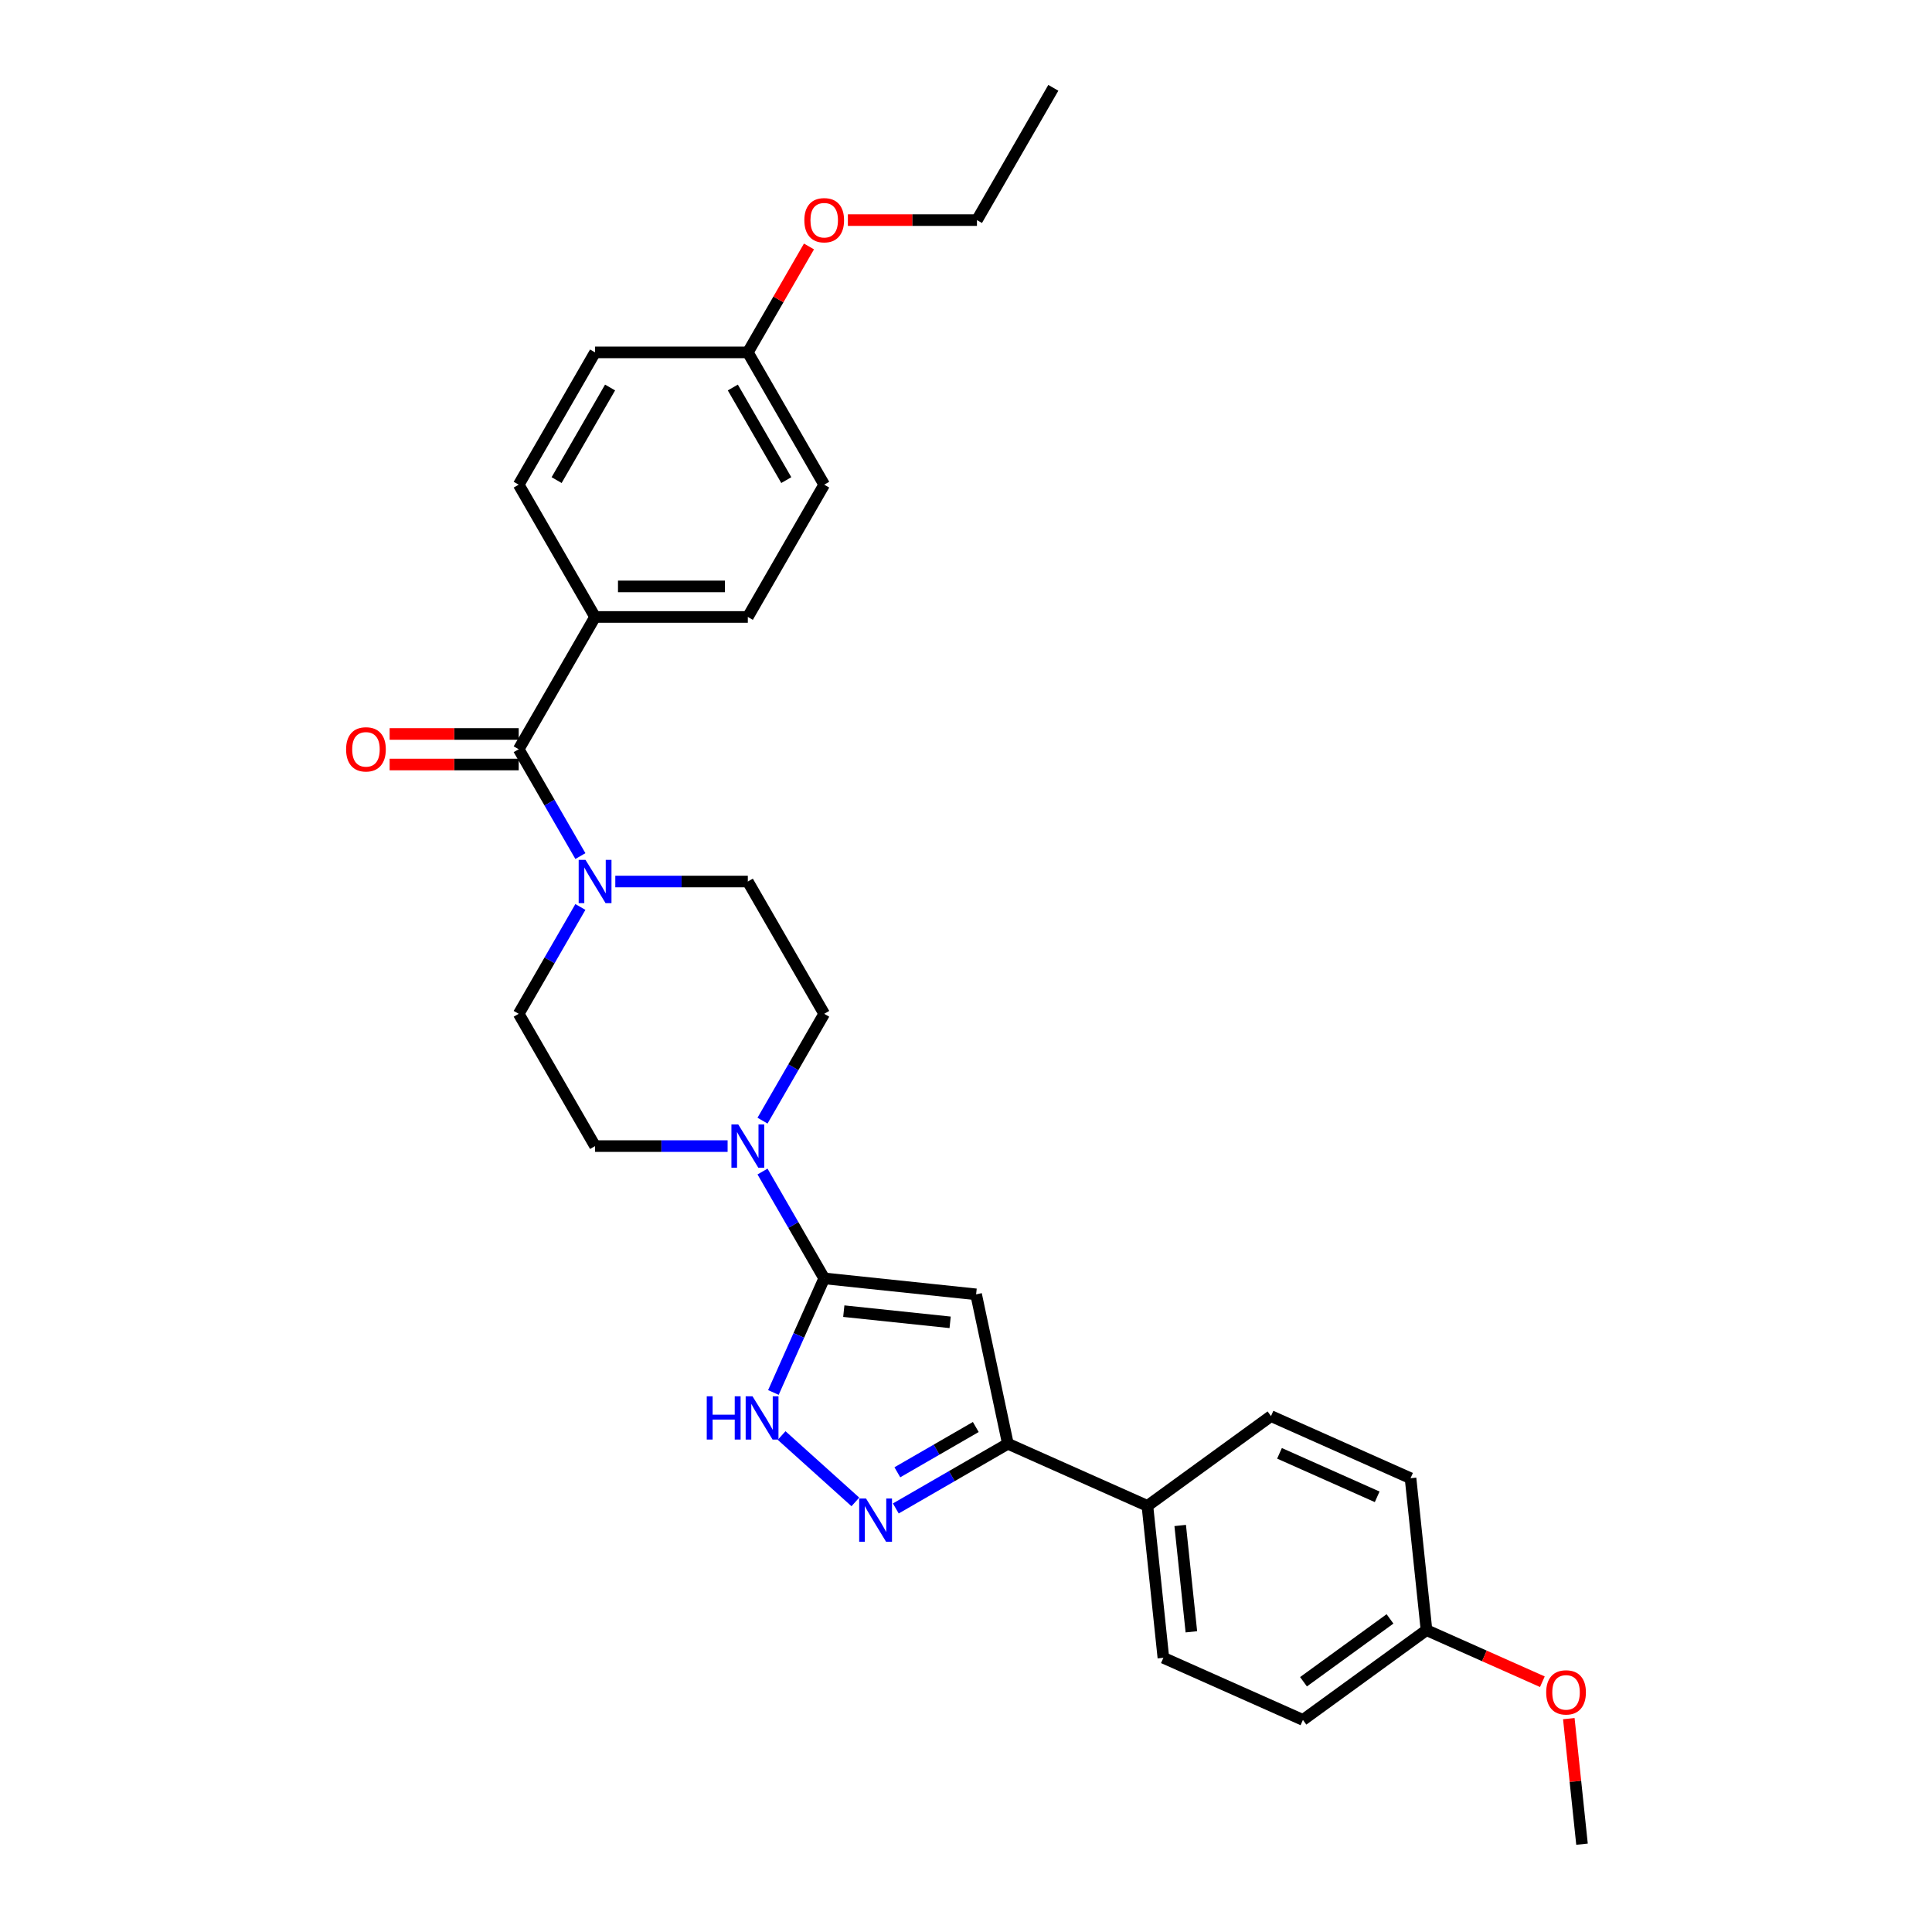 <?xml version='1.0' encoding='iso-8859-1'?>
<svg version='1.1' baseProfile='full'
              xmlns='http://www.w3.org/2000/svg'
                      xmlns:rdkit='http://www.rdkit.org/xml'
                      xmlns:xlink='http://www.w3.org/1999/xlink'
                  xml:space='preserve'
width='1000px' height='1000px' viewBox='0 0 1000 1000'>
<!-- END OF HEADER -->
<rect style='opacity:1.0;fill:#FFFFFF;stroke:none' width='1000' height='1000' x='0' y='0'> </rect>
<path class='bond-0' d='M 426.606,661.686 L 505.235,669.951' style='fill:none;fill-rule:evenodd;stroke:#000000;stroke-width:6px;stroke-linecap:butt;stroke-linejoin:miter;stroke-opacity:1' />
<path class='bond-0' d='M 436.747,678.652 L 491.788,684.437' style='fill:none;fill-rule:evenodd;stroke:#000000;stroke-width:6px;stroke-linecap:butt;stroke-linejoin:miter;stroke-opacity:1' />
<path class='bond-2' d='M 426.606,661.686 L 413.459,691.214' style='fill:none;fill-rule:evenodd;stroke:#000000;stroke-width:6px;stroke-linecap:butt;stroke-linejoin:miter;stroke-opacity:1' />
<path class='bond-2' d='M 413.459,691.214 L 400.312,720.742' style='fill:none;fill-rule:evenodd;stroke:#0000FF;stroke-width:6px;stroke-linecap:butt;stroke-linejoin:miter;stroke-opacity:1' />
<path class='bond-4' d='M 426.606,661.686 L 410.642,634.037' style='fill:none;fill-rule:evenodd;stroke:#000000;stroke-width:6px;stroke-linecap:butt;stroke-linejoin:miter;stroke-opacity:1' />
<path class='bond-4' d='M 410.642,634.037 L 394.679,606.388' style='fill:none;fill-rule:evenodd;stroke:#0000FF;stroke-width:6px;stroke-linecap:butt;stroke-linejoin:miter;stroke-opacity:1' />
<path class='bond-3' d='M 505.235,669.951 L 521.673,747.285' style='fill:none;fill-rule:evenodd;stroke:#000000;stroke-width:6px;stroke-linecap:butt;stroke-linejoin:miter;stroke-opacity:1' />
<path class='bond-1' d='M 442.735,777.391 L 404.564,743.022' style='fill:none;fill-rule:evenodd;stroke:#0000FF;stroke-width:6px;stroke-linecap:butt;stroke-linejoin:miter;stroke-opacity:1' />
<path class='bond-29' d='M 463.671,780.773 L 492.672,764.029' style='fill:none;fill-rule:evenodd;stroke:#0000FF;stroke-width:6px;stroke-linecap:butt;stroke-linejoin:miter;stroke-opacity:1' />
<path class='bond-29' d='M 492.672,764.029 L 521.673,747.285' style='fill:none;fill-rule:evenodd;stroke:#000000;stroke-width:6px;stroke-linecap:butt;stroke-linejoin:miter;stroke-opacity:1' />
<path class='bond-29' d='M 464.465,762.056 L 484.766,750.335' style='fill:none;fill-rule:evenodd;stroke:#0000FF;stroke-width:6px;stroke-linecap:butt;stroke-linejoin:miter;stroke-opacity:1' />
<path class='bond-29' d='M 484.766,750.335 L 505.066,738.615' style='fill:none;fill-rule:evenodd;stroke:#000000;stroke-width:6px;stroke-linecap:butt;stroke-linejoin:miter;stroke-opacity:1' />
<path class='bond-8' d='M 521.673,747.285 L 593.9,779.443' style='fill:none;fill-rule:evenodd;stroke:#000000;stroke-width:6px;stroke-linecap:butt;stroke-linejoin:miter;stroke-opacity:1' />
<path class='bond-9' d='M 394.679,580.044 L 410.642,552.395' style='fill:none;fill-rule:evenodd;stroke:#0000FF;stroke-width:6px;stroke-linecap:butt;stroke-linejoin:miter;stroke-opacity:1' />
<path class='bond-9' d='M 410.642,552.395 L 426.606,524.746' style='fill:none;fill-rule:evenodd;stroke:#000000;stroke-width:6px;stroke-linecap:butt;stroke-linejoin:miter;stroke-opacity:1' />
<path class='bond-10' d='M 376.606,593.216 L 342.309,593.216' style='fill:none;fill-rule:evenodd;stroke:#0000FF;stroke-width:6px;stroke-linecap:butt;stroke-linejoin:miter;stroke-opacity:1' />
<path class='bond-10' d='M 342.309,593.216 L 308.012,593.216' style='fill:none;fill-rule:evenodd;stroke:#000000;stroke-width:6px;stroke-linecap:butt;stroke-linejoin:miter;stroke-opacity:1' />
<path class='bond-5' d='M 268.48,387.806 L 284.444,415.455' style='fill:none;fill-rule:evenodd;stroke:#000000;stroke-width:6px;stroke-linecap:butt;stroke-linejoin:miter;stroke-opacity:1' />
<path class='bond-5' d='M 284.444,415.455 L 300.407,443.104' style='fill:none;fill-rule:evenodd;stroke:#0000FF;stroke-width:6px;stroke-linecap:butt;stroke-linejoin:miter;stroke-opacity:1' />
<path class='bond-7' d='M 268.48,387.806 L 308.012,319.335' style='fill:none;fill-rule:evenodd;stroke:#000000;stroke-width:6px;stroke-linecap:butt;stroke-linejoin:miter;stroke-opacity:1' />
<path class='bond-13' d='M 268.48,379.899 L 235.077,379.899' style='fill:none;fill-rule:evenodd;stroke:#000000;stroke-width:6px;stroke-linecap:butt;stroke-linejoin:miter;stroke-opacity:1' />
<path class='bond-13' d='M 235.077,379.899 L 201.673,379.899' style='fill:none;fill-rule:evenodd;stroke:#FF0000;stroke-width:6px;stroke-linecap:butt;stroke-linejoin:miter;stroke-opacity:1' />
<path class='bond-13' d='M 268.48,395.712 L 235.077,395.712' style='fill:none;fill-rule:evenodd;stroke:#000000;stroke-width:6px;stroke-linecap:butt;stroke-linejoin:miter;stroke-opacity:1' />
<path class='bond-13' d='M 235.077,395.712 L 201.673,395.712' style='fill:none;fill-rule:evenodd;stroke:#FF0000;stroke-width:6px;stroke-linecap:butt;stroke-linejoin:miter;stroke-opacity:1' />
<path class='bond-6' d='M 300.407,469.448 L 284.444,497.097' style='fill:none;fill-rule:evenodd;stroke:#0000FF;stroke-width:6px;stroke-linecap:butt;stroke-linejoin:miter;stroke-opacity:1' />
<path class='bond-6' d='M 284.444,497.097 L 268.48,524.746' style='fill:none;fill-rule:evenodd;stroke:#000000;stroke-width:6px;stroke-linecap:butt;stroke-linejoin:miter;stroke-opacity:1' />
<path class='bond-30' d='M 318.48,456.276 L 352.777,456.276' style='fill:none;fill-rule:evenodd;stroke:#0000FF;stroke-width:6px;stroke-linecap:butt;stroke-linejoin:miter;stroke-opacity:1' />
<path class='bond-30' d='M 352.777,456.276 L 387.074,456.276' style='fill:none;fill-rule:evenodd;stroke:#000000;stroke-width:6px;stroke-linecap:butt;stroke-linejoin:miter;stroke-opacity:1' />
<path class='bond-14' d='M 308.012,319.335 L 387.074,319.335' style='fill:none;fill-rule:evenodd;stroke:#000000;stroke-width:6px;stroke-linecap:butt;stroke-linejoin:miter;stroke-opacity:1' />
<path class='bond-14' d='M 319.871,303.523 L 375.215,303.523' style='fill:none;fill-rule:evenodd;stroke:#000000;stroke-width:6px;stroke-linecap:butt;stroke-linejoin:miter;stroke-opacity:1' />
<path class='bond-15' d='M 308.012,319.335 L 268.48,250.865' style='fill:none;fill-rule:evenodd;stroke:#000000;stroke-width:6px;stroke-linecap:butt;stroke-linejoin:miter;stroke-opacity:1' />
<path class='bond-16' d='M 593.9,779.443 L 602.165,858.073' style='fill:none;fill-rule:evenodd;stroke:#000000;stroke-width:6px;stroke-linecap:butt;stroke-linejoin:miter;stroke-opacity:1' />
<path class='bond-16' d='M 610.866,789.585 L 616.651,844.625' style='fill:none;fill-rule:evenodd;stroke:#000000;stroke-width:6px;stroke-linecap:butt;stroke-linejoin:miter;stroke-opacity:1' />
<path class='bond-17' d='M 593.9,779.443 L 657.863,732.971' style='fill:none;fill-rule:evenodd;stroke:#000000;stroke-width:6px;stroke-linecap:butt;stroke-linejoin:miter;stroke-opacity:1' />
<path class='bond-11' d='M 426.606,524.746 L 387.074,456.276' style='fill:none;fill-rule:evenodd;stroke:#000000;stroke-width:6px;stroke-linecap:butt;stroke-linejoin:miter;stroke-opacity:1' />
<path class='bond-12' d='M 308.012,593.216 L 268.48,524.746' style='fill:none;fill-rule:evenodd;stroke:#000000;stroke-width:6px;stroke-linecap:butt;stroke-linejoin:miter;stroke-opacity:1' />
<path class='bond-23' d='M 387.074,319.335 L 426.606,250.865' style='fill:none;fill-rule:evenodd;stroke:#000000;stroke-width:6px;stroke-linecap:butt;stroke-linejoin:miter;stroke-opacity:1' />
<path class='bond-22' d='M 268.48,250.865 L 308.012,182.395' style='fill:none;fill-rule:evenodd;stroke:#000000;stroke-width:6px;stroke-linecap:butt;stroke-linejoin:miter;stroke-opacity:1' />
<path class='bond-22' d='M 288.104,248.501 L 315.776,200.572' style='fill:none;fill-rule:evenodd;stroke:#000000;stroke-width:6px;stroke-linecap:butt;stroke-linejoin:miter;stroke-opacity:1' />
<path class='bond-20' d='M 602.165,858.073 L 674.392,890.23' style='fill:none;fill-rule:evenodd;stroke:#000000;stroke-width:6px;stroke-linecap:butt;stroke-linejoin:miter;stroke-opacity:1' />
<path class='bond-21' d='M 657.863,732.971 L 730.091,765.129' style='fill:none;fill-rule:evenodd;stroke:#000000;stroke-width:6px;stroke-linecap:butt;stroke-linejoin:miter;stroke-opacity:1' />
<path class='bond-21' d='M 662.266,752.24 L 712.825,774.751' style='fill:none;fill-rule:evenodd;stroke:#000000;stroke-width:6px;stroke-linecap:butt;stroke-linejoin:miter;stroke-opacity:1' />
<path class='bond-18' d='M 738.355,843.758 L 730.091,765.129' style='fill:none;fill-rule:evenodd;stroke:#000000;stroke-width:6px;stroke-linecap:butt;stroke-linejoin:miter;stroke-opacity:1' />
<path class='bond-24' d='M 738.355,843.758 L 768.341,857.109' style='fill:none;fill-rule:evenodd;stroke:#000000;stroke-width:6px;stroke-linecap:butt;stroke-linejoin:miter;stroke-opacity:1' />
<path class='bond-24' d='M 768.341,857.109 L 798.327,870.46' style='fill:none;fill-rule:evenodd;stroke:#FF0000;stroke-width:6px;stroke-linecap:butt;stroke-linejoin:miter;stroke-opacity:1' />
<path class='bond-31' d='M 738.355,843.758 L 674.392,890.23' style='fill:none;fill-rule:evenodd;stroke:#000000;stroke-width:6px;stroke-linecap:butt;stroke-linejoin:miter;stroke-opacity:1' />
<path class='bond-31' d='M 719.466,837.937 L 674.692,870.467' style='fill:none;fill-rule:evenodd;stroke:#000000;stroke-width:6px;stroke-linecap:butt;stroke-linejoin:miter;stroke-opacity:1' />
<path class='bond-19' d='M 387.074,182.395 L 308.012,182.395' style='fill:none;fill-rule:evenodd;stroke:#000000;stroke-width:6px;stroke-linecap:butt;stroke-linejoin:miter;stroke-opacity:1' />
<path class='bond-25' d='M 387.074,182.395 L 402.901,154.983' style='fill:none;fill-rule:evenodd;stroke:#000000;stroke-width:6px;stroke-linecap:butt;stroke-linejoin:miter;stroke-opacity:1' />
<path class='bond-25' d='M 402.901,154.983 L 418.727,127.571' style='fill:none;fill-rule:evenodd;stroke:#FF0000;stroke-width:6px;stroke-linecap:butt;stroke-linejoin:miter;stroke-opacity:1' />
<path class='bond-32' d='M 387.074,182.395 L 426.606,250.865' style='fill:none;fill-rule:evenodd;stroke:#000000;stroke-width:6px;stroke-linecap:butt;stroke-linejoin:miter;stroke-opacity:1' />
<path class='bond-32' d='M 379.31,200.572 L 406.982,248.501' style='fill:none;fill-rule:evenodd;stroke:#000000;stroke-width:6px;stroke-linecap:butt;stroke-linejoin:miter;stroke-opacity:1' />
<path class='bond-27' d='M 812.016,889.562 L 815.431,922.054' style='fill:none;fill-rule:evenodd;stroke:#FF0000;stroke-width:6px;stroke-linecap:butt;stroke-linejoin:miter;stroke-opacity:1' />
<path class='bond-27' d='M 815.431,922.054 L 818.846,954.545' style='fill:none;fill-rule:evenodd;stroke:#000000;stroke-width:6px;stroke-linecap:butt;stroke-linejoin:miter;stroke-opacity:1' />
<path class='bond-26' d='M 438.86,113.925 L 472.264,113.925' style='fill:none;fill-rule:evenodd;stroke:#FF0000;stroke-width:6px;stroke-linecap:butt;stroke-linejoin:miter;stroke-opacity:1' />
<path class='bond-26' d='M 472.264,113.925 L 505.668,113.925' style='fill:none;fill-rule:evenodd;stroke:#000000;stroke-width:6px;stroke-linecap:butt;stroke-linejoin:miter;stroke-opacity:1' />
<path class='bond-28' d='M 505.668,113.925 L 545.199,45.455' style='fill:none;fill-rule:evenodd;stroke:#000000;stroke-width:6px;stroke-linecap:butt;stroke-linejoin:miter;stroke-opacity:1' />
<path  class='atom-2' d='M 448.254 775.621
L 455.591 787.481
Q 456.318 788.651, 457.488 790.77
Q 458.658 792.889, 458.721 793.015
L 458.721 775.621
L 461.694 775.621
L 461.694 798.012
L 458.627 798.012
L 450.752 785.046
Q 449.835 783.528, 448.854 781.788
Q 447.906 780.049, 447.621 779.511
L 447.621 798.012
L 444.712 798.012
L 444.712 775.621
L 448.254 775.621
' fill='#0000FF'/>
<path  class='atom-3' d='M 365.812 722.718
L 368.848 722.718
L 368.848 732.237
L 380.296 732.237
L 380.296 722.718
L 383.332 722.718
L 383.332 745.109
L 380.296 745.109
L 380.296 734.767
L 368.848 734.767
L 368.848 745.109
L 365.812 745.109
L 365.812 722.718
' fill='#0000FF'/>
<path  class='atom-3' d='M 389.499 722.718
L 396.836 734.578
Q 397.563 735.748, 398.733 737.867
Q 399.903 739.986, 399.967 740.112
L 399.967 722.718
L 402.939 722.718
L 402.939 745.109
L 399.872 745.109
L 391.997 732.143
Q 391.08 730.625, 390.1 728.885
Q 389.151 727.146, 388.866 726.608
L 388.866 745.109
L 385.957 745.109
L 385.957 722.718
L 389.499 722.718
' fill='#0000FF'/>
<path  class='atom-5' d='M 382.125 582.021
L 389.462 593.88
Q 390.189 595.05, 391.36 597.169
Q 392.53 599.288, 392.593 599.415
L 392.593 582.021
L 395.566 582.021
L 395.566 604.411
L 392.498 604.411
L 384.623 591.445
Q 383.706 589.927, 382.726 588.188
Q 381.777 586.448, 381.493 585.911
L 381.493 604.411
L 378.583 604.411
L 378.583 582.021
L 382.125 582.021
' fill='#0000FF'/>
<path  class='atom-7' d='M 303.062 445.08
L 310.399 456.94
Q 311.127 458.11, 312.297 460.229
Q 313.467 462.348, 313.53 462.474
L 313.53 445.08
L 316.503 445.08
L 316.503 467.471
L 313.435 467.471
L 305.561 454.505
Q 304.644 452.987, 303.663 451.247
Q 302.715 449.508, 302.43 448.97
L 302.43 467.471
L 299.52 467.471
L 299.52 445.08
L 303.062 445.08
' fill='#0000FF'/>
<path  class='atom-14' d='M 179.14 387.869
Q 179.14 382.493, 181.796 379.488
Q 184.453 376.484, 189.418 376.484
Q 194.383 376.484, 197.04 379.488
Q 199.696 382.493, 199.696 387.869
Q 199.696 393.308, 197.008 396.408
Q 194.32 399.475, 189.418 399.475
Q 184.484 399.475, 181.796 396.408
Q 179.14 393.34, 179.14 387.869
M 189.418 396.945
Q 192.833 396.945, 194.668 394.668
Q 196.534 392.36, 196.534 387.869
Q 196.534 383.473, 194.668 381.259
Q 192.833 379.014, 189.418 379.014
Q 186.002 379.014, 184.137 381.228
Q 182.302 383.441, 182.302 387.869
Q 182.302 392.391, 184.137 394.668
Q 186.002 396.945, 189.418 396.945
' fill='#FF0000'/>
<path  class='atom-25' d='M 800.304 875.979
Q 800.304 870.603, 802.96 867.599
Q 805.617 864.594, 810.582 864.594
Q 815.547 864.594, 818.204 867.599
Q 820.86 870.603, 820.86 875.979
Q 820.86 881.419, 818.172 884.518
Q 815.484 887.586, 810.582 887.586
Q 805.649 887.586, 802.96 884.518
Q 800.304 881.45, 800.304 875.979
M 810.582 885.056
Q 813.998 885.056, 815.832 882.779
Q 817.698 880.47, 817.698 875.979
Q 817.698 871.583, 815.832 869.37
Q 813.998 867.124, 810.582 867.124
Q 807.167 867.124, 805.301 869.338
Q 803.466 871.552, 803.466 875.979
Q 803.466 880.502, 805.301 882.779
Q 807.167 885.056, 810.582 885.056
' fill='#FF0000'/>
<path  class='atom-26' d='M 416.327 113.988
Q 416.327 108.612, 418.984 105.607
Q 421.64 102.603, 426.606 102.603
Q 431.571 102.603, 434.227 105.607
Q 436.884 108.612, 436.884 113.988
Q 436.884 119.427, 434.196 122.527
Q 431.507 125.594, 426.606 125.594
Q 421.672 125.594, 418.984 122.527
Q 416.327 119.459, 416.327 113.988
M 426.606 123.064
Q 430.021 123.064, 431.855 120.787
Q 433.721 118.479, 433.721 113.988
Q 433.721 109.592, 431.855 107.378
Q 430.021 105.133, 426.606 105.133
Q 423.19 105.133, 421.324 107.347
Q 419.49 109.56, 419.49 113.988
Q 419.49 118.51, 421.324 120.787
Q 423.19 123.064, 426.606 123.064
' fill='#FF0000'/>
</svg>
